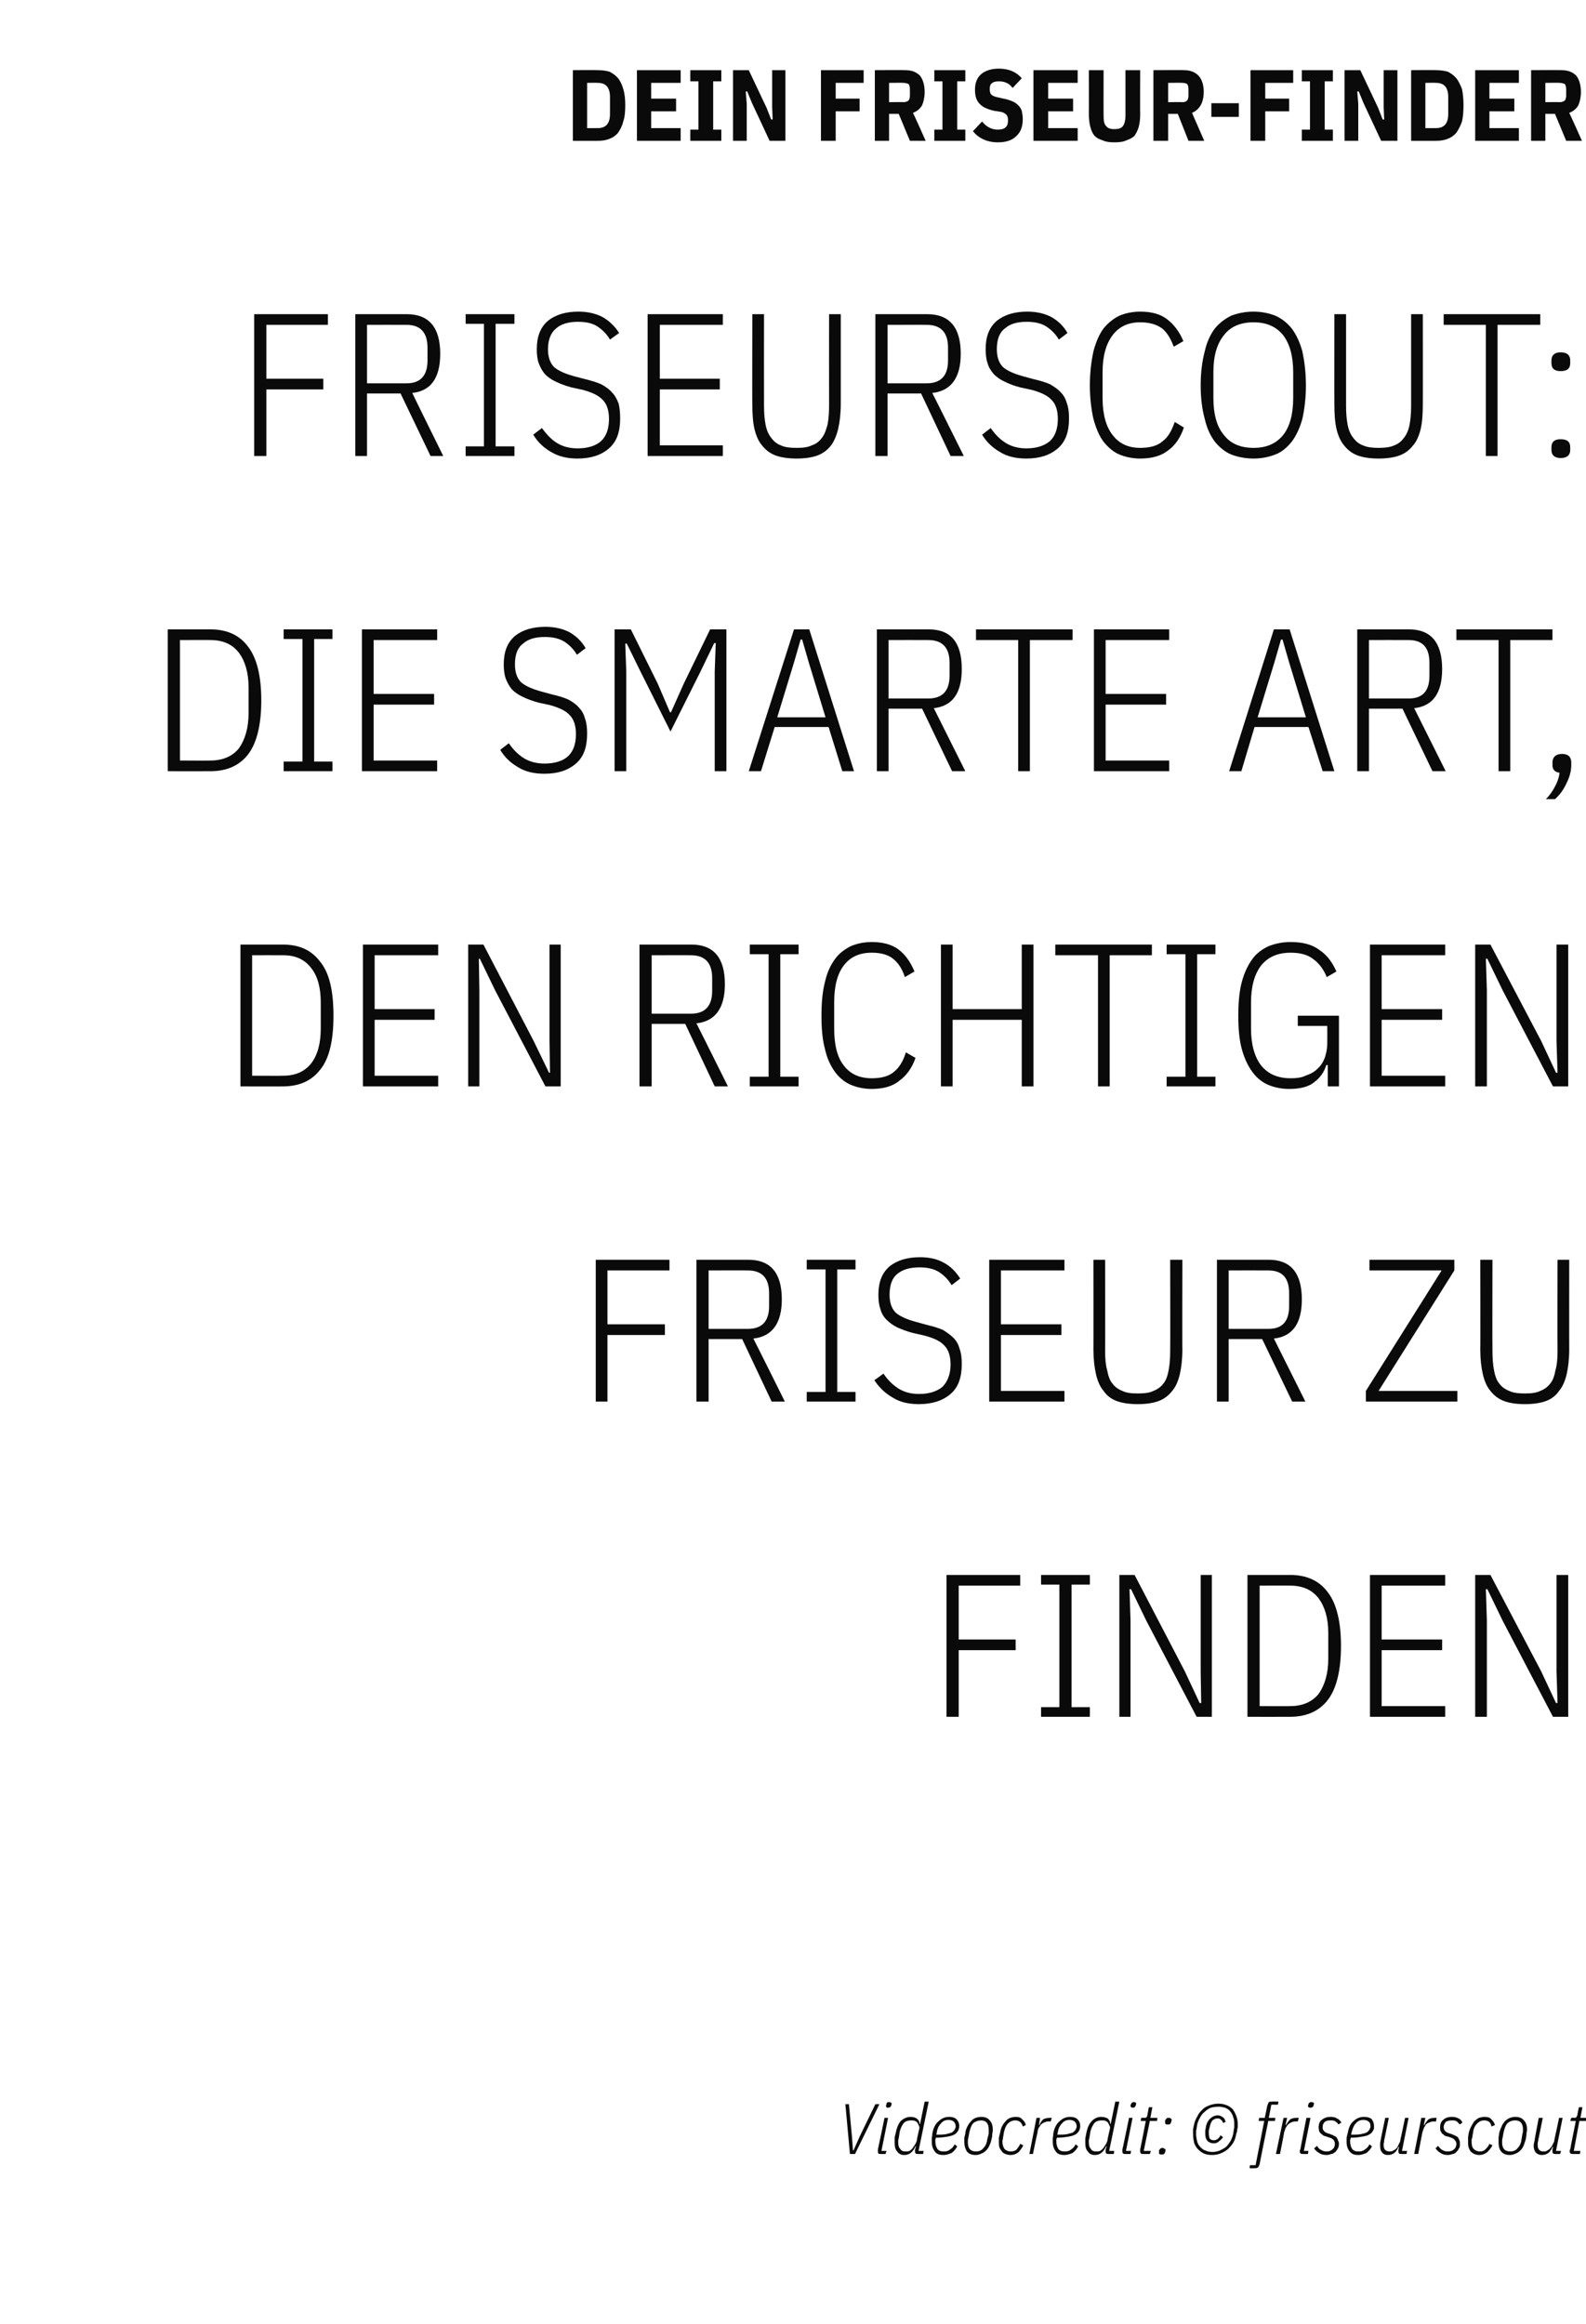 <?xml version="1.0" standalone="no"?><!DOCTYPE svg PUBLIC "-//W3C//DTD SVG 1.1//EN" "http://www.w3.org/Graphics/SVG/1.1/DTD/svg11.dtd"><svg xmlns="http://www.w3.org/2000/svg" version="1.1" width="312px" height="457.1px" viewBox="0 -9 312 457.1" style="top:-9px"><desc>Dein Friseur Finder FriseurScout: Die smarte Art, den richtigen Friseur zu finden Videocredit: © friseurscout</desc><defs/><g id="Polygon242163"><path d="m167.2 414.7l-.9-9.8l.7 0l.6 6.4l.2 2.7l.1 0l1.2-2.7l3.1-6.4l.8 0l-4.8 9.8l-1 0zm7.5-9.1c-.3 0-.4-.1-.4-.4c0 0 0-.2.1-.3c0-.1 0-.2.1-.3c.1-.1.3-.1.4-.1c.3 0 .5.1.5.3c0 .1 0 .2-.1.4c0 .1-.1.2-.2.3c-.1 0-.2.1-.4.1zm-1.5 9.1c-.4 0-.5-.1-.5-.5c0 0 0-.1 0-.2c0-.1 0-.1 0-.2c.02 0 1.3-6.2 1.3-6.2l.7 0l-1.3 6.5l1 0l-.2.6c0 0-.98.02-1 0zm7.3 0c-.3 0-.5-.1-.5-.5c0 0 0-.1 0-.2c0 0 0-.1 0-.2c.01.05.2-.6.2-.6c0 0-.15-.05-.1 0c-.5 1.1-1.2 1.7-2.2 1.7c-.6 0-1.1-.2-1.4-.7c-.4-.4-.5-1-.5-1.7c0-.3 0-.5 0-.9c0-.3.1-.6.2-1c.2-1 .5-1.8 1-2.4c.6-.5 1.2-.8 1.9-.8c.5 0 .9.1 1.2.3c.4.3.6.6.6 1.1c.03-.02.1 0 .1 0l.9-4.4l.8 0l-2 9.7l1 0l-.1.6c0 0-1.07.02-1.1 0zm-2.3-.5c.2 0 .5 0 .7-.1c.2-.1.4-.3.6-.5c.2-.3.4-.6.6-.9c.2-.4.3-.7.3-1c0 0 .4-1.8.4-1.8c.1-.3.1-.5 0-.7c-.1-.2-.2-.4-.3-.6c-.1-.2-.3-.3-.5-.4c-.2-.1-.5-.1-.7-.1c-.6 0-1.1.1-1.5.5c-.3.4-.6.9-.8 1.7c0 0-.2 1.3-.2 1.3c0 .1-.1.2-.1.4c0 .1 0 .2 0 .4c0 .6.1 1 .4 1.3c.2.4.6.5 1.1.5zm7.4.7c-.8 0-1.4-.2-1.7-.7c-.4-.5-.6-1.1-.6-1.9c0-.3 0-.5 0-.8c.1-.3.1-.6.1-.8c.2-1.1.6-1.9 1.2-2.4c.6-.6 1.3-.9 2.1-.9c.6 0 1 .1 1.4.4c.4.4.6.8.6 1.4c0 .4-.1.7-.2.9c-.2.3-.4.6-.8.8c-.4.2-.8.3-1.4.4c-.6.1-1.3.2-2.2.2c0 .2-.1.3-.1.4c0 .2 0 .3 0 .3c0 .7.2 1.2.4 1.5c.3.4.7.5 1.3.5c.5 0 .9-.1 1.2-.4c.4-.2.7-.6.9-1c0 0 .5.4.5.4c-.3.6-.7 1-1.1 1.3c-.5.2-1 .4-1.6.4zm1-6.9c-.6 0-1.1.2-1.5.7c-.4.4-.7 1-.8 1.7c0 0-.1.5-.1.5c.7 0 1.4 0 1.9-.1c.4-.1.8-.2 1.1-.3c.3-.2.5-.4.6-.6c.1-.2.2-.4.2-.6c0-.5-.2-.8-.4-1c-.3-.2-.6-.3-1-.3zm5.3 6.9c-.7 0-1.3-.2-1.7-.7c-.3-.5-.5-1.1-.5-1.8c0-.3 0-.6 0-.9c.1-.3.1-.5.2-.8c0-.5.2-1 .4-1.4c.2-.4.4-.7.7-1c.2-.3.5-.5.9-.7c.3-.1.7-.2 1.1-.2c.8 0 1.3.2 1.7.7c.4.4.6 1 .6 1.8c0 .3 0 .5-.1.8c0 .3 0 .6-.1.9c-.1.5-.2.9-.4 1.3c-.2.5-.4.8-.7 1.1c-.3.3-.6.5-.9.6c-.4.2-.7.3-1.2.3zm-1.5-2.5c0 1.2.5 1.8 1.6 1.8c.6 0 1.1-.2 1.4-.6c.4-.4.7-.9.8-1.7c0 0 .3-1.2.3-1.2c0-.2 0-.5 0-.8c0-1.2-.5-1.8-1.5-1.8c-.6 0-1.1.2-1.5.5c-.4.4-.6 1-.8 1.8c0 0-.2 1.1-.2 1.1c-.1.3-.1.6-.1.9c0 0 0 0 0 0zm8.4 2.5c-.4 0-.8-.1-1-.2c-.3-.1-.6-.3-.7-.5c-.2-.3-.4-.5-.5-.8c-.1-.4-.1-.7-.1-1.1c0-.2 0-.5 0-.8c.1-.3.1-.6.2-.8c.1-.5.2-1 .4-1.4c.2-.4.4-.7.7-1c.2-.3.5-.5.9-.7c.3-.1.7-.2 1.1-.2c.6 0 1 .1 1.3.5c.4.3.6.7.7 1.1c0 0-.6.3-.6.3c-.2-.8-.7-1.2-1.5-1.2c-.5 0-1 .2-1.4.6c-.4.4-.6.9-.8 1.7c0 0-.2 1.2-.2 1.2c0 .1 0 .3-.1.4c0 .1 0 .2 0 .3c0 .6.2 1.1.4 1.4c.3.3.7.5 1.2.5c.5 0 .9-.1 1.2-.4c.2-.3.5-.6.7-1.1c0 0 .6.3.6.3c-.3.6-.6 1-1 1.4c-.4.3-.9.5-1.5.5zm3.7-.2l1.4-7.1l.7 0l-.2 1.4c0 0 .05.04.1 0c.1-.4.4-.8.7-1.1c.3-.2.8-.3 1.3-.3c-.04-.05.4 0 .4 0l-.2.7c0 0-.48.01-.5 0c-.3 0-.5.1-.8.2c-.2.1-.4.2-.6.4c-.2.2-.3.5-.5.7c-.1.3-.2.6-.2.9c-.04.01-.9 4.2-.9 4.2l-.7 0zm6.9.2c-.8 0-1.4-.2-1.7-.7c-.4-.5-.6-1.1-.6-1.9c0-.3 0-.5 0-.8c.1-.3.1-.6.1-.8c.2-1.1.6-1.9 1.2-2.4c.6-.6 1.3-.9 2.1-.9c.6 0 1 .1 1.4.4c.4.4.6.8.6 1.4c0 .4-.1.7-.2.9c-.2.3-.4.6-.8.8c-.4.2-.8.3-1.4.4c-.6.1-1.3.2-2.2.2c0 .2-.1.3-.1.4c0 .2 0 .3 0 .3c0 .7.2 1.2.4 1.5c.3.4.7.5 1.3.5c.5 0 .9-.1 1.2-.4c.4-.2.7-.6.9-1c0 0 .5.4.5.4c-.3.6-.7 1-1.1 1.3c-.5.2-1 .4-1.6.4zm1-6.9c-.6 0-1.1.2-1.5.7c-.4.4-.7 1-.8 1.7c0 0-.1.5-.1.5c.7 0 1.4 0 1.9-.1c.4-.1.8-.2 1.1-.3c.3-.2.5-.4.6-.6c.1-.2.2-.4.2-.6c0-.5-.2-.8-.4-1c-.3-.2-.6-.3-1-.3zm7.6 6.7c-.3 0-.5-.1-.5-.5c0 0 0-.1 0-.2c0 0 0-.1 0-.2c.02.05.2-.6.2-.6c0 0-.14-.05-.1 0c-.5 1.1-1.2 1.7-2.2 1.7c-.6 0-1.1-.2-1.4-.7c-.4-.4-.5-1-.5-1.7c0-.3 0-.5 0-.9c.1-.3.1-.6.2-1c.2-1 .5-1.8 1.1-2.4c.5-.5 1.1-.8 1.8-.8c.5 0 .9.1 1.3.3c.3.3.5.6.5 1.1c.04-.02.1 0 .1 0l.9-4.4l.8 0l-2 9.7l1 0l-.1.6c0 0-1.07.02-1.1 0zm-2.3-.5c.2 0 .5 0 .7-.1c.2-.1.4-.3.6-.5c.2-.3.4-.6.6-.9c.2-.4.3-.7.3-1c0 0 .4-1.8.4-1.8c.1-.3.1-.5 0-.7c-.1-.2-.2-.4-.3-.6c-.1-.2-.3-.3-.5-.4c-.2-.1-.5-.1-.7-.1c-.6 0-1.1.1-1.5.5c-.3.4-.6.9-.8 1.7c0 0-.2 1.3-.2 1.3c0 .1-.1.2-.1.4c0 .1 0 .2 0 .4c0 .6.1 1 .4 1.3c.2.4.6.5 1.1.5zm7.2-8.6c-.3 0-.5-.1-.5-.4c0 0 0-.2.1-.3c0-.1.1-.2.2-.3c.1-.1.2-.1.3-.1c.4 0 .5.1.5.3c0 .1 0 .2-.1.4c0 .1-.1.2-.2.3c0 0-.2.1-.3.1zm-1.6 9.1c-.3 0-.5-.1-.5-.5c0 0 0-.1 0-.2c0-.1 0-.1 0-.2c.03 0 1.3-6.2 1.3-6.2l.7 0l-1.3 6.5l1 0l-.1.6c0 0-1.06.02-1.1 0zm3.5 0c-.3 0-.5-.1-.5-.5c0 0 0-.1 0-.2c0-.1 0-.1 0-.2c.02 0 1.1-5.6 1.1-5.6l-1 0l.1-.6c0 0 .67-.05.7 0c.2 0 .3-.1.3-.1c.1-.1.2-.2.2-.4c.01-.02.3-1.6.3-1.6l.7 0l-.4 2.1l1.4 0l-.1.6l-1.4 0l-1.2 5.9l1.4 0l-.2.6c0 0-1.38.02-1.4 0zm3.7.1c-.2 0-.3 0-.4-.1c-.1 0-.1-.1-.1-.3c0-.1 0-.2 0-.4c.1-.1.1-.2.2-.3c.1-.1.3-.2.5-.2c.2 0 .3.1.4.2c.1 0 .2.1.2.2c0 .2-.1.3-.1.5c-.1.1-.1.2-.2.3c-.1.1-.3.1-.5.1zm1.2-5.9c-.2 0-.3 0-.4-.1c-.1-.1-.1-.2-.1-.3c0-.1 0-.3 0-.4c.1-.2.2-.3.3-.4c0-.1.2-.1.4-.1c.2 0 .3 0 .4.1c.1.1.2.2.2.3c0 .1-.1.3-.1.4c-.1.2-.1.3-.2.4c-.1.1-.3.1-.5.1zm8.8 5.4c.5 0 1-.1 1.5-.3c.4-.2.8-.4 1.2-.7c.3-.3.6-.7.9-1.2c.2-.4.4-.9.5-1.4c.1-.5.1-.9.2-1.2c0-.2 0-.4 0-.6c0-.5 0-1-.2-1.4c-.1-.5-.3-.8-.6-1.2c-.2-.3-.6-.5-1-.7c-.4-.1-.8-.2-1.3-.2c-.6 0-1.1.1-1.5.2c-.5.2-.9.5-1.2.8c-.4.3-.7.7-.9 1.1c-.3.5-.5 1-.6 1.5c-.1.5-.1.9-.2 1.1c0 .3 0 .5 0 .7c0 .5.1 1 .2 1.4c.1.4.3.8.6 1.1c.3.3.6.6 1 .7c.4.2.9.3 1.4.3zm-.1.6c-.6 0-1.1-.1-1.6-.3c-.4-.2-.8-.5-1.1-.8c-.4-.4-.6-.8-.8-1.3c-.1-.5-.2-1.1-.2-1.7c0-.3 0-.6 0-1c.1-.3.1-.6.2-.9c.1-.6.4-1.2.7-1.7c.2-.5.6-.9 1-1.3c.4-.4.9-.6 1.4-.8c.6-.2 1.1-.3 1.7-.3c.6 0 1.1.1 1.6.3c.5.2.8.4 1.2.8c.3.4.5.8.7 1.3c.2.5.3 1.1.3 1.7c0 .3 0 .6-.1.9c0 .4-.1.7-.2.9c-.1.7-.3 1.3-.6 1.8c-.3.5-.7.9-1.1 1.3c-.4.3-.9.6-1.4.8c-.5.2-1.1.3-1.7.3zm.4-2.3c-.6 0-1-.2-1.3-.5c-.3-.4-.4-.8-.4-1.4c0-.2 0-.4 0-.6c0-.2.1-.4.1-.6c.1-.7.4-1.3.8-1.7c.4-.4.9-.7 1.6-.7c.4 0 .7.2 1 .4c.3.2.4.5.5.9c0 0-.5.2-.5.2c-.1-.3-.2-.5-.4-.6c-.1-.2-.4-.3-.7-.3c-.4 0-.7.2-1 .4c-.2.3-.4.7-.5 1.2c0 0-.2.8-.2.8c0 .2 0 .4 0 .5c0 .5.1.9.2 1.1c.2.2.5.3.8.3c.3 0 .5-.1.8-.3c.2-.2.4-.4.5-.7c0 0 .5.4.5.4c-.2.3-.5.6-.8.8c-.3.3-.6.4-1 .4zm9 4.1c-.1.3-.2.5-.3.6c-.2.2-.4.2-.7.2c.04.02-1 0-1 0l.1-.6l1.1 0l1.7-8.7l-1.1 0l.1-.6l1.1 0c0 0 .52-2.43.5-2.4c.1-.3.2-.5.3-.7c.1-.1.4-.1.6-.1c.05-.04 1.3 0 1.3 0l-.1.6l-1.3 0l-.5 2.6l1.3 0l-.1.6l-1.3 0c0 0-1.73 8.51-1.7 8.5zm3.2-2l1.5-7.1l.7 0l-.3 1.4c0 0 .13.04.1 0c.2-.4.5-.8.8-1.1c.3-.2.7-.3 1.2-.3c.03-.05.5 0 .5 0l-.2.7c0 0-.5.01-.5 0c-.3 0-.6.1-.8.2c-.2.1-.4.2-.6.4c-.2.2-.4.5-.5.7c-.1.3-.2.6-.3.9c.04.01-.8 4.2-.8 4.2l-.8 0zm6.8-9.1c-.3 0-.5-.1-.5-.4c0 0 .1-.2.1-.3c0-.1.1-.2.2-.3c.1-.1.2-.1.4-.1c.3 0 .5.1.5.3c0 .1-.1.2-.1.4c0 .1-.1.2-.2.3c-.1 0-.2.1-.4.1zm-1.5 9.1c-.4 0-.6-.1-.6-.5c0 0 0-.1 0-.2c0-.1.1-.1.1-.2c-.02 0 1.2-6.2 1.2-6.2l.8 0l-1.3 6.5l.9 0l-.1.6c0 0-1.02.02-1 0zm4.7.2c-.6 0-1.1-.1-1.5-.4c-.4-.2-.7-.5-1-.9c0 0 .6-.5.6-.5c.2.4.5.7.8.8c.3.2.6.3 1.1.3c.4 0 .8-.1 1.1-.4c.3-.2.5-.6.5-1.1c0-.3-.1-.5-.2-.7c-.2-.2-.4-.4-.8-.5c0 0-.6-.2-.6-.2c-.2-.1-.4-.1-.6-.2c-.2-.1-.4-.3-.5-.4c-.2-.1-.3-.3-.4-.5c0-.2-.1-.4-.1-.7c0-.7.2-1.2.6-1.5c.5-.4 1-.6 1.8-.6c.5 0 .9.1 1.2.3c.3.1.6.4.9.8c0 0-.6.4-.6.4c-.1-.2-.3-.4-.6-.6c-.2-.2-.6-.2-1-.2c-.5 0-.9.1-1.1.3c-.3.3-.4.6-.4 1c0 .3 0 .5.2.7c.1.2.4.4.7.5c0 0 .6.2.6.2c.3.1.5.2.7.3c.2.1.4.2.5.3c.1.2.3.4.3.6c.1.2.2.4.2.7c0 .4-.1.7-.2.9c-.2.3-.3.5-.5.7c-.3.2-.5.4-.8.4c-.3.1-.6.2-.9.2zm6.2 0c-.8 0-1.3-.2-1.7-.7c-.4-.5-.6-1.1-.6-1.9c0-.3 0-.5 0-.8c.1-.3.1-.6.2-.8c.2-1.1.5-1.9 1.1-2.4c.6-.6 1.3-.9 2.1-.9c.6 0 1.1.1 1.5.4c.3.4.5.8.5 1.4c0 .4 0 .7-.2.9c-.1.3-.4.6-.8.8c-.3.2-.8.3-1.4.4c-.6.1-1.3.2-2.2.2c0 .2 0 .3-.1.4c0 .2 0 .3 0 .3c0 .7.2 1.2.4 1.5c.3.4.7.5 1.3.5c.5 0 .9-.1 1.2-.4c.4-.2.7-.6.9-1c0 0 .5.4.5.4c-.3.6-.7 1-1.1 1.3c-.5.2-1 .4-1.6.4zm1-6.9c-.6 0-1.1.2-1.5.7c-.4.4-.6 1-.8 1.7c0 0-.1.5-.1.5c.8 0 1.4 0 1.9-.1c.5-.1.8-.2 1.1-.3c.3-.2.5-.4.6-.6c.1-.2.2-.4.2-.6c0-.5-.1-.8-.4-1c-.2-.2-.6-.3-1-.3zm5-.4c0 0-.88 4.44-.9 4.4c0 .2 0 .4-.1.6c0 .1 0 .3 0 .4c0 .4.1.7.3.9c.2.2.5.3.8.3c.3 0 .6 0 .8-.2c.3-.1.5-.3.7-.5c.1-.2.3-.5.4-.8c.2-.3.3-.6.3-.9c.04-.04.9-4.2.9-4.2l.7 0l-1.3 6.5l1 0l-.1.6c0 0-1.06.02-1.1 0c-.3 0-.5-.1-.5-.5c0 0 0-.1 0-.2c0-.1 0-.1 0-.2c.04-.01.1-.5.1-.5c0 0-.06-.02-.1 0c-.4 1.1-1.1 1.6-2.1 1.6c-.5 0-.9-.2-1.1-.5c-.3-.3-.4-.7-.4-1.3c0-.3 0-.7.1-1.1c-.03.03.9-4.4.9-4.4l.7 0zm5 7.1l1.4-7.1l.8 0l-.3 1.4c0 0 .11.04.1 0c.2-.4.5-.8.8-1.1c.3-.2.7-.3 1.2-.3c.01-.05.4 0 .4 0l-.1.7c0 0-.53.01-.5 0c-.3 0-.6.1-.8.2c-.3.1-.5.2-.7.4c-.1.2-.3.5-.4.7c-.1.3-.2.6-.3.9c.01.01-.8 4.2-.8 4.2l-.8 0zm6.6.2c-.5 0-1-.1-1.4-.4c-.4-.2-.7-.5-1-.9c0 0 .5-.5.5-.5c.3.4.6.7.8.8c.3.2.7.3 1.1.3c.5 0 .9-.1 1.2-.4c.3-.2.5-.6.5-1.1c0-.3-.1-.5-.3-.7c-.1-.2-.4-.4-.7-.5c0 0-.6-.2-.6-.2c-.3-.1-.5-.1-.7-.2c-.1-.1-.3-.3-.5-.4c-.1-.1-.2-.3-.3-.5c-.1-.2-.1-.4-.1-.7c0-.7.2-1.2.6-1.5c.4-.4 1-.6 1.7-.6c.5 0 1 .1 1.3.3c.3.1.6.4.8.8c0 0-.5.4-.5.4c-.2-.2-.4-.4-.6-.6c-.3-.2-.6-.2-1-.2c-.5 0-.9.1-1.2.3c-.2.3-.4.6-.4 1c0 .3.1.5.2.7c.2.2.4.4.8.5c0 0 .6.2.6.2c.2.1.5.2.7.3c.2.1.3.2.5.3c.1.2.2.4.3.6c.1.2.1.4.1.7c0 .4 0 .7-.2.9c-.1.3-.3.5-.5.7c-.2.2-.4.4-.7.4c-.3.1-.6.2-1 .2zm6.2 0c-.4 0-.7-.1-1-.2c-.2-.1-.5-.3-.7-.5c-.2-.3-.3-.5-.4-.8c-.1-.4-.1-.7-.1-1.1c0-.2 0-.5 0-.8c0-.3.1-.6.1-.8c.1-.5.3-1 .5-1.4c.2-.4.4-.7.6-1c.3-.3.6-.5.9-.7c.4-.1.7-.2 1.1-.2c.6 0 1.1.1 1.4.5c.3.3.6.7.7 1.1c0 0-.7.3-.7.3c-.1-.8-.6-1.2-1.4-1.2c-.6 0-1 .2-1.4.6c-.4.4-.7.9-.8 1.7c0 0-.2 1.2-.2 1.2c-.1.1-.1.3-.1.4c0 .1 0 .2 0 .3c0 .6.1 1.1.4 1.4c.3.3.7.5 1.2.5c.5 0 .8-.1 1.1-.4c.3-.3.6-.6.8-1.1c0 0 .6.3.6.3c-.3.6-.7 1-1.1 1.4c-.4.3-.9.5-1.5.5zm6 0c-.7 0-1.3-.2-1.7-.7c-.4-.5-.5-1.1-.5-1.8c0-.3 0-.6 0-.9c0-.3.1-.5.1-.8c.1-.5.3-1 .5-1.4c.1-.4.4-.7.6-1c.3-.3.6-.5 1-.7c.3-.1.7-.2 1.1-.2c.7 0 1.3.2 1.7.7c.4.4.6 1 .6 1.8c0 .3-.1.5-.1.8c0 .3-.1.6-.1.9c-.1.5-.3.9-.4 1.3c-.2.5-.4.8-.7 1.1c-.3.3-.6.5-.9.6c-.4.2-.8.3-1.2.3zm-1.5-2.5c0 1.2.5 1.8 1.6 1.8c.6 0 1.1-.2 1.4-.6c.4-.4.7-.9.8-1.7c0 0 .2-1.2.2-1.2c.1-.2.1-.5.1-.8c0-1.2-.5-1.8-1.5-1.8c-.7 0-1.1.2-1.5.5c-.4.4-.6 1-.8 1.8c0 0-.2 1.1-.2 1.1c-.1.3-.1.6-.1.9c0 0 0 0 0 0zm8-4.8c0 0-.89 4.44-.9 4.4c0 .2-.1.4-.1.6c0 .1 0 .3 0 .4c0 .4.1.7.3.9c.2.2.4.3.8.3c.3 0 .6 0 .8-.2c.2-.1.5-.3.6-.5c.2-.2.4-.5.5-.8c.2-.3.3-.6.3-.9c.03-.04.9-4.2.9-4.2l.7 0l-1.3 6.5l1 0l-.2.6c0 0-.98.02-1 0c-.3 0-.5-.1-.5-.5c0 0 0-.1 0-.2c0-.1 0-.1 0-.2c.02-.01.1-.5.1-.5c0 0-.08-.02-.1 0c-.4 1.1-1.1 1.6-2.1 1.6c-.5 0-.9-.2-1.2-.5c-.2-.3-.4-.7-.4-1.3c0-.3.1-.7.2-1.1c-.05.03.8-4.4.8-4.4l.8 0zm5.9 7.1c-.4 0-.6-.1-.6-.5c0 0 0-.1 0-.2c0-.1 0-.1.1-.2c-.04 0 1.1-5.6 1.1-5.6l-1.1 0l.2-.6c0 0 .62-.05.6 0c.2 0 .3-.1.4-.1c0-.1.1-.2.2-.4c-.05-.02.3-1.6.3-1.6l.7 0l-.4 2.1l1.4 0l-.1.6l-1.5 0l-1.1 5.9l1.3 0l-.1.6c0 0-1.43.02-1.4 0z" stroke="none" fill="#0a0a0a"/></g><g id="Polygon242162"><path d="m186.2 328.7l0-27.9l14.5 0l0 2.1l-12.1 0l0 10.6l11.2 0l0 2.1l-11.2 0l0 13.1l-2.4 0zm18.6 0l0-1.9l3.6 0l0-24.1l-3.6 0l0-1.9l9.6 0l0 1.9l-3.6 0l0 24.1l3.6 0l0 1.9l-9.6 0zm20.7-18.9l-3-6.2l-.3 0l.2 6.2l0 18.9l-2.2 0l0-27.9l3 0l9.9 19l2.9 6.2l.3 0l-.1-6.2l0-19l2.2 0l0 27.9l-3 0l-9.9-18.9zm19.9-9c0 0 8.4 0 8.4 0c3.2 0 5.7 1.1 7.4 3.4c1.7 2.2 2.6 5.7 2.6 10.6c0 4.8-.9 8.4-2.6 10.6c-1.7 2.2-4.2 3.3-7.4 3.3c0 .02-8.4 0-8.4 0l0-27.9zm8.4 25.8c2.4 0 4.3-.8 5.6-2.4c1.2-1.7 1.9-4 1.9-6.9c0 0 0-5.1 0-5.1c0-2.9-.7-5.2-1.9-6.8c-1.3-1.7-3.2-2.5-5.6-2.5c.04-.02-6 0-6 0l0 23.7c0 0 6.04.04 6 0zm15.7 2.1l0-27.9l14.8 0l0 2.1l-12.5 0l0 10.6l11.9 0l0 2.1l-11.9 0l0 11l12.5 0l0 2.1l-14.8 0zm26.1-18.9l-3-6.2l-.3 0l.2 6.2l0 18.9l-2.3 0l0-27.9l3 0l10 19l2.9 6.2l.3 0l-.2-6.2l0-19l2.3 0l0 27.9l-3 0l-9.9-18.9z" stroke="none" fill="#0a0a0a"/></g><g id="Polygon242161"><path d="m117.2 266.7l0-27.9l14.5 0l0 2.1l-12.2 0l0 10.6l11.3 0l0 2.1l-11.3 0l0 13.1l-2.3 0zm22.2 0l-2.4 0l0-27.9c0 0 10.2 0 10.2 0c4.4 0 6.6 2.6 6.6 7.8c0 4.7-1.9 7.3-5.6 7.7c.04.02 6.2 12.4 6.2 12.4l-2.6 0l-5.8-12.3l-6.6 0l0 12.3zm7.7-14.3c2.8 0 4.2-1.5 4.2-4.5c0 0 0-2.5 0-2.5c0-3-1.4-4.5-4.2-4.5c.02-.02-7.7 0-7.7 0l0 11.5c0 0 7.72 0 7.7 0zm11.6 14.3l0-1.9l3.7 0l0-24.1l-3.7 0l0-1.9l9.6 0l0 1.9l-3.6 0l0 24.1l3.6 0l0 1.9l-9.6 0zm22.1.5c-2.1 0-3.8-.4-5.2-1.3c-1.4-.8-2.6-1.9-3.6-3.4c0 0 1.8-1.3 1.8-1.3c.8 1.2 1.8 2.2 2.9 2.9c1.1.7 2.4 1.1 4.1 1.1c2 0 3.5-.5 4.6-1.4c1-1 1.6-2.5 1.6-4.4c0-1.6-.4-2.9-1.2-3.7c-.8-.9-2.1-1.5-4-2c0 0-2.2-.5-2.2-.5c-1.2-.3-2.2-.7-3.1-1.1c-.8-.4-1.5-.9-2.1-1.5c-.6-.6-1-1.3-1.2-2.1c-.3-.8-.4-1.8-.4-2.8c0-2.5.7-4.3 2.2-5.6c1.5-1.2 3.5-1.8 6-1.8c1.9 0 3.5.4 4.7 1.1c1.3.7 2.3 1.7 3.2 3.1c0 0-1.7 1.3-1.7 1.3c-.7-1.2-1.6-2-2.5-2.6c-1-.6-2.2-.9-3.8-.9c-1.9 0-3.3.4-4.4 1.3c-1 .8-1.5 2.2-1.5 4.1c0 1.5.4 2.7 1.2 3.5c.8.7 2.1 1.3 3.9 1.8c0 0 2.2.6 2.2.6c1.2.3 2.3.6 3.2 1c.8.5 1.5 1 2.1 1.6c.6.6 1 1.4 1.2 2.2c.3.8.4 1.8.4 2.9c0 2.7-.7 4.6-2.2 5.9c-1.5 1.3-3.6 2-6.2 2zm13.8-.5l0-27.9l14.8 0l0 2.1l-12.5 0l0 10.6l11.9 0l0 2.1l-11.9 0l0 11l12.5 0l0 2.1l-14.8 0zm22.8-27.9c0 0 .04 18 0 18c0 1.4.1 2.7.4 3.7c.2 1.1.5 2 1 2.6c.5.7 1.2 1.2 2 1.5c.8.4 1.8.5 3 .5c1.3 0 2.3-.1 3.1-.5c.8-.3 1.5-.8 2-1.5c.5-.6.8-1.5 1-2.6c.2-1 .3-2.3.3-3.7c.04 0 0-18 0-18l2.4 0c0 0-.04 17.64 0 17.6c0 1.9-.2 3.6-.5 4.9c-.3 1.3-.8 2.5-1.5 3.3c-.7.9-1.6 1.6-2.7 2c-1.1.4-2.4.6-4.1.6c-1.6 0-3-.2-4.1-.6c-1.1-.4-2-1.1-2.6-2c-.7-.8-1.2-2-1.5-3.3c-.3-1.3-.5-3-.5-4.9c.02.04 0-17.6 0-17.6l2.3 0zm24.3 27.9l-2.3 0l0-27.9c0 0 10.16 0 10.2 0c4.3 0 6.5 2.6 6.5 7.8c0 4.7-1.8 7.3-5.5 7.7c0 .02 6.2 12.4 6.2 12.4l-2.6 0l-5.9-12.3l-6.6 0l0 12.3zm7.8-14.3c2.8 0 4.1-1.5 4.1-4.5c0 0 0-2.5 0-2.5c0-3-1.3-4.5-4.1-4.5c-.02-.02-7.8 0-7.8 0l0 11.5c0 0 7.78 0 7.8 0zm37.2 14.3l-18 0l0-2.1l14.9-23.7l-14.2 0l0-2.1l16.7 0l0 2.1l-14.9 23.7l15.5 0l0 2.1zm6.9-27.9c0 0-.04 18 0 18c0 1.4.1 2.7.3 3.7c.2 1.1.5 2 1 2.6c.5.7 1.2 1.2 2 1.5c.8.4 1.8.5 3.1.5c1.2 0 2.2-.1 3-.5c.8-.3 1.5-.8 2-1.5c.5-.6.8-1.5 1-2.6c.3-1 .4-2.3.4-3.7c-.04 0 0-18 0-18l2.3 0c0 0-.02 17.64 0 17.6c0 1.9-.2 3.6-.5 4.9c-.3 1.3-.8 2.5-1.5 3.3c-.6.9-1.5 1.6-2.6 2c-1.1.4-2.5.6-4.1.6c-1.7 0-3-.2-4.1-.6c-1.1-.4-2-1.1-2.7-2c-.7-.8-1.2-2-1.5-3.3c-.3-1.3-.5-3-.5-4.9c.04.04 0-17.6 0-17.6l2.4 0z" stroke="none" fill="#0a0a0a"/></g><g id="Polygon242160"><path d="m47.3 176.8c0 0 8.34 0 8.3 0c3.3 0 5.7 1.1 7.4 3.4c1.8 2.2 2.6 5.7 2.6 10.6c0 4.8-.8 8.4-2.6 10.6c-1.7 2.2-4.1 3.3-7.4 3.3c.04.02-8.3 0-8.3 0l0-27.9zm8.4 25.8c2.4 0 4.2-.8 5.5-2.4c1.3-1.7 1.9-4 1.9-6.9c0 0 0-5.1 0-5.1c0-2.9-.6-5.2-1.9-6.8c-1.3-1.7-3.1-2.5-5.5-2.5c-.02-.02-6.1 0-6.1 0l0 23.7c0 0 6.08.04 6.1 0zm15.7 2.1l0-27.9l14.8 0l0 2.1l-12.5 0l0 10.6l11.8 0l0 2.1l-11.8 0l0 11l12.5 0l0 2.1l-14.8 0zm26-18.9l-3-6.2l-.2 0l.1 6.2l0 18.9l-2.2 0l0-27.9l3 0l9.9 19l3 6.2l.2 0l-.1-6.2l0-19l2.2 0l0 27.9l-3 0l-9.9-18.9zm30.8 18.9l-2.4 0l0-27.9c0 0 10.2 0 10.2 0c4.4 0 6.6 2.6 6.6 7.8c0 4.7-1.9 7.3-5.6 7.7c.04.02 6.2 12.4 6.2 12.4l-2.6 0l-5.8-12.3l-6.6 0l0 12.3zm7.7-14.3c2.8 0 4.2-1.5 4.2-4.5c0 0 0-2.5 0-2.5c0-3-1.4-4.5-4.2-4.5c.02-.02-7.7 0-7.7 0l0 11.5c0 0 7.72 0 7.7 0zm11.6 14.3l0-1.9l3.7 0l0-24.1l-3.7 0l0-1.9l9.6 0l0 1.9l-3.6 0l0 24.1l3.6 0l0 1.9l-9.6 0zm24 .5c-1.5 0-2.9-.3-4.1-.8c-1.2-.5-2.3-1.4-3.1-2.5c-.9-1.2-1.6-2.7-2-4.5c-.5-1.8-.7-4-.7-6.6c0-2.6.2-4.8.7-6.7c.4-1.8 1.1-3.3 2-4.5c.8-1.1 1.9-1.9 3.1-2.5c1.2-.5 2.6-.8 4.1-.8c2.2 0 4 .5 5.3 1.5c1.3 1 2.3 2.4 3.1 4.3c0 0-1.9 1.1-1.9 1.1c-.5-1.6-1.3-2.8-2.3-3.6c-1-.8-2.4-1.2-4.2-1.2c-2.4 0-4.2.8-5.5 2.5c-1.3 1.7-1.9 4.1-1.9 7.3c0 0 0 5.1 0 5.1c0 3.2.6 5.7 1.9 7.3c1.3 1.7 3.1 2.5 5.5 2.5c1.9 0 3.4-.4 4.4-1.3c1-.8 1.8-2.1 2.3-3.8c0 0 1.9 1.1 1.9 1.1c-.7 2-1.8 3.5-3.2 4.5c-1.3 1.1-3.2 1.6-5.4 1.6zm29.5-13.6l-13.6 0l0 13.1l-2.3 0l0-27.9l2.3 0l0 12.7l13.6 0l0-12.7l2.3 0l0 27.9l-2.3 0l0-13.1zm17.3-12.7l0 25.8l-2.3 0l0-25.8l-8.4 0l0-2.1l19 0l0 2.1l-8.3 0zm11.2 25.8l0-1.9l3.7 0l0-24.1l-3.7 0l0-1.9l9.6 0l0 1.9l-3.6 0l0 24.1l3.6 0l0 1.9l-9.6 0zm31.7-4.2c0 0-.32.02-.3 0c-.4 1.4-1.2 2.5-2.4 3.4c-1.1.9-2.8 1.3-4.9 1.3c-1.5 0-2.9-.3-4.1-.8c-1.2-.5-2.3-1.4-3.1-2.5c-.9-1.2-1.6-2.7-2.1-4.5c-.5-1.8-.7-4-.7-6.6c0-2.6.2-4.8.7-6.7c.5-1.8 1.2-3.3 2.1-4.5c.8-1.1 1.9-1.9 3.2-2.5c1.3-.5 2.7-.8 4.3-.8c2.4 0 4.3.5 5.7 1.6c1.5 1 2.5 2.4 3.3 4.2c0 0-1.9 1.1-1.9 1.1c-.6-1.5-1.5-2.7-2.6-3.5c-1.1-.9-2.6-1.3-4.5-1.3c-2.5 0-4.4.8-5.8 2.5c-1.3 1.7-2 4.1-2 7.3c0 0 0 5.1 0 5.1c0 3.2.7 5.6 2 7.3c1.4 1.7 3.3 2.5 5.8 2.5c1.1 0 2.1-.1 2.9-.5c.9-.3 1.7-.7 2.3-1.3c.7-.6 1.2-1.4 1.5-2.2c.3-.9.5-1.8.5-2.9c.02-.01 0-3.4 0-3.4l-5.8 0l0-2l8.1 0l0 13.9l-2.2 0l0-4.2zm8.3 4.2l0-27.9l14.8 0l0 2.1l-12.5 0l0 10.6l11.9 0l0 2.1l-11.9 0l0 11l12.5 0l0 2.1l-14.8 0zm26.1-18.9l-3-6.2l-.3 0l.2 6.2l0 18.9l-2.3 0l0-27.9l3 0l10 19l2.9 6.2l.3 0l-.2-6.2l0-19l2.3 0l0 27.9l-3 0l-9.9-18.9z" stroke="none" fill="#0a0a0a"/></g><g id="Polygon242159"><path d="m33 114.8c0 0 8.41 0 8.4 0c3.2 0 5.7 1.1 7.4 3.4c1.7 2.2 2.6 5.7 2.6 10.6c0 4.8-.9 8.4-2.6 10.6c-1.7 2.2-4.2 3.3-7.4 3.3c.01.02-8.4 0-8.4 0l0-27.9zm8.4 25.8c2.4 0 4.3-.8 5.6-2.4c1.2-1.7 1.9-4 1.9-6.9c0 0 0-5.1 0-5.1c0-2.9-.7-5.2-1.9-6.8c-1.3-1.7-3.2-2.5-5.6-2.5c.05-.02-6 0-6 0l0 23.7c0 0 6.05.04 6 0zm14.4 2.1l0-1.9l3.7 0l0-24.1l-3.7 0l0-1.9l9.6 0l0 1.9l-3.6 0l0 24.1l3.6 0l0 1.9l-9.6 0zm15.4 0l0-27.9l14.8 0l0 2.1l-12.5 0l0 10.6l11.9 0l0 2.1l-11.9 0l0 11l12.5 0l0 2.1l-14.8 0zm35.9.5c-2 0-3.8-.4-5.2-1.3c-1.4-.8-2.6-1.9-3.5-3.4c0 0 1.7-1.3 1.7-1.3c.8 1.2 1.8 2.2 2.9 2.9c1.1.7 2.5 1.1 4.1 1.1c2 0 3.6-.5 4.6-1.4c1.1-1 1.6-2.5 1.6-4.4c0-1.6-.4-2.9-1.2-3.7c-.8-.9-2.1-1.5-3.9-2c0 0-2.3-.5-2.3-.5c-1.1-.3-2.2-.7-3-1.1c-.9-.4-1.6-.9-2.2-1.5c-.5-.6-.9-1.3-1.2-2.1c-.3-.8-.4-1.8-.4-2.8c0-2.5.7-4.3 2.2-5.6c1.5-1.2 3.5-1.8 6-1.8c1.9 0 3.5.4 4.8 1.1c1.2.7 2.3 1.7 3.1 3.1c0 0-1.7 1.3-1.7 1.3c-.7-1.2-1.6-2-2.5-2.6c-1-.6-2.2-.9-3.8-.9c-1.9 0-3.3.4-4.3 1.3c-1.1.8-1.6 2.2-1.6 4.1c0 1.5.4 2.7 1.2 3.5c.8.7 2.1 1.3 3.9 1.8c0 0 2.2.6 2.2.6c1.3.3 2.3.6 3.2 1c.9.5 1.6 1 2.1 1.6c.6.6 1 1.4 1.2 2.2c.3.8.4 1.8.4 2.9c0 2.7-.7 4.6-2.2 5.9c-1.5 1.3-3.5 2-6.2 2zm33.5-20.1l.2-5.6l-.3 0l-2.7 5.6l-5.9 11.8l-5.9-11.8l-2.7-5.5l-.3 0l.2 5.5l0 19.6l-2.3 0l0-27.9l3.2 0l5.3 10.7l2.4 5.6l.2 0l2.5-5.6l5.2-10.7l3.2 0l0 27.9l-2.3 0l0-19.6zm25.1 19.6l-2.7-8.7l-10.6 0l-2.7 8.7l-2.4 0l8.9-27.9l3 0l8.8 27.9l-2.3 0zm-6.6-21.4l-1.3-4.5l-.3 0l-1.3 4.5l-3.3 10.8l9.5 0l-3.3-10.8zm15.7 21.4l-2.3 0l0-27.9c0 0 10.18 0 10.2 0c4.4 0 6.5 2.6 6.5 7.8c0 4.7-1.8 7.3-5.5 7.7c.02.02 6.2 12.4 6.2 12.4l-2.6 0l-5.9-12.3l-6.6 0l0 12.3zm7.8-14.3c2.8 0 4.2-1.5 4.2-4.5c0 0 0-2.5 0-2.5c0-3-1.4-4.5-4.2-4.5c0-.02-7.8 0-7.8 0l0 11.5c0 0 7.8 0 7.8 0zm20-11.5l0 25.8l-2.3 0l0-25.8l-8.3 0l0-2.1l19 0l0 2.1l-8.4 0zm12.6 25.8l0-27.9l14.8 0l0 2.1l-12.5 0l0 10.6l11.9 0l0 2.1l-11.9 0l0 11l12.5 0l0 2.1l-14.8 0zm45 0l-2.8-8.7l-10.6 0l-2.6 8.7l-2.4 0l8.8-27.9l3.1 0l8.8 27.9l-2.3 0zm-6.6-21.4l-1.3-4.5l-.3 0l-1.3 4.5l-3.3 10.8l9.5 0l-3.3-10.8zm15.7 21.4l-2.3 0l0-27.9c0 0 10.16 0 10.2 0c4.3 0 6.5 2.6 6.5 7.8c0 4.7-1.8 7.3-5.5 7.7c0 .02 6.2 12.4 6.2 12.4l-2.6 0l-5.9-12.3l-6.6 0l0 12.3zm7.8-14.3c2.8 0 4.1-1.5 4.1-4.5c0 0 0-2.5 0-2.5c0-3-1.3-4.5-4.1-4.5c-.02-.02-7.8 0-7.8 0l0 11.5c0 0 7.78 0 7.8 0zm20-11.5l0 25.8l-2.3 0l0-25.8l-8.3 0l0-2.1l18.9 0l0 2.1l-8.3 0zm8.3 24.1c0-1.1.7-1.7 1.9-1.7c1.2 0 1.8.6 1.8 1.7c0 0 0 .5 0 .5c0 1.1-.3 2.3-.9 3.5c-.6 1.3-1.3 2.3-2.3 3.2c0 0-1.8 0-1.8 0c.8-.8 1.4-1.7 1.8-2.5c.5-.9.8-1.8.9-2.7c-.9-.1-1.4-.6-1.4-1.5c.04-.02 0-.5 0-.5c0 0 .04-.04 0 0z" stroke="none" fill="#0a0a0a"/></g><g id="Polygon242158"><path d="m50 80.7l0-27.9l14.5 0l0 2.1l-12.1 0l0 10.6l11.2 0l0 2.1l-11.2 0l0 13.1l-2.4 0zm22.2 0l-2.3 0l0-27.9c0 0 10.14 0 10.1 0c4.4 0 6.6 2.6 6.6 7.8c0 4.7-1.8 7.3-5.5 7.7c-.02.02 6.1 12.4 6.1 12.4l-2.5 0l-5.9-12.3l-6.6 0l0 12.3zm7.8-14.3c2.7 0 4.1-1.5 4.1-4.5c0 0 0-2.5 0-2.5c0-3-1.4-4.5-4.1-4.5c-.04-.02-7.8 0-7.8 0l0 11.5c0 0 7.76 0 7.8 0zm11.6 14.3l0-1.9l3.6 0l0-24.1l-3.6 0l0-1.9l9.6 0l0 1.9l-3.7 0l0 24.1l3.7 0l0 1.9l-9.6 0zm22 .5c-2 0-3.7-.4-5.2-1.3c-1.4-.8-2.6-1.9-3.5-3.4c0 0 1.7-1.3 1.7-1.3c.9 1.2 1.8 2.2 2.9 2.9c1.1.7 2.5 1.1 4.1 1.1c2 0 3.6-.5 4.6-1.4c1.1-1 1.6-2.5 1.6-4.4c0-1.6-.4-2.9-1.2-3.7c-.8-.9-2.1-1.5-3.9-2c0 0-2.3-.5-2.3-.5c-1.1-.3-2.2-.7-3-1.1c-.9-.4-1.6-.9-2.2-1.5c-.5-.6-.9-1.3-1.2-2.1c-.3-.8-.4-1.8-.4-2.8c0-2.5.7-4.3 2.2-5.6c1.5-1.2 3.5-1.8 6-1.8c1.9 0 3.5.4 4.8 1.1c1.2.7 2.3 1.7 3.2 3.1c0 0-1.8 1.3-1.8 1.3c-.7-1.2-1.6-2-2.5-2.6c-.9-.6-2.2-.9-3.8-.9c-1.8 0-3.3.4-4.3 1.3c-1 .8-1.6 2.2-1.6 4.1c0 1.5.4 2.7 1.2 3.5c.8.7 2.1 1.3 3.9 1.8c0 0 2.3.6 2.3.6c1.2.3 2.2.6 3.1 1c.9.5 1.6 1 2.1 1.6c.6.6 1 1.4 1.3 2.2c.2.8.3 1.8.3 2.9c0 2.7-.7 4.6-2.2 5.9c-1.5 1.3-3.5 2-6.2 2zm13.8-.5l0-27.9l14.8 0l0 2.1l-12.4 0l0 10.6l11.8 0l0 2.1l-11.8 0l0 11l12.4 0l0 2.1l-14.8 0zm22.9-27.9c0 0-.02 18 0 18c0 1.4.1 2.7.3 3.7c.2 1.1.6 2 1.1 2.6c.5.7 1.1 1.2 1.9 1.5c.8.4 1.9.5 3.1.5c1.2 0 2.2-.1 3-.5c.9-.3 1.5-.8 2-1.5c.5-.6.8-1.5 1.1-2.6c.2-1 .3-2.3.3-3.7c-.02 0 0-18 0-18l2.3 0c0 0 0 17.64 0 17.6c0 1.9-.2 3.6-.5 4.9c-.3 1.3-.8 2.5-1.4 3.3c-.7.9-1.6 1.6-2.7 2c-1.1.4-2.5.6-4.1.6c-1.6 0-3-.2-4.1-.6c-1.1-.4-2-1.1-2.7-2c-.7-.8-1.2-2-1.5-3.3c-.3-1.3-.4-3-.4-4.9c-.04.04 0-17.6 0-17.6l2.3 0zm24.3 27.9l-2.4 0l0-27.9c0 0 10.2 0 10.2 0c4.4 0 6.6 2.6 6.6 7.8c0 4.7-1.9 7.3-5.6 7.7c.04.02 6.2 12.4 6.2 12.4l-2.6 0l-5.8-12.3l-6.6 0l0 12.3zm7.7-14.3c2.8 0 4.2-1.5 4.2-4.5c0 0 0-2.5 0-2.5c0-3-1.4-4.5-4.2-4.5c.02-.02-7.7 0-7.7 0l0 11.5c0 0 7.72 0 7.7 0zm19.6 14.8c-2 0-3.8-.4-5.2-1.3c-1.4-.8-2.6-1.9-3.5-3.4c0 0 1.7-1.3 1.7-1.3c.8 1.2 1.8 2.2 2.9 2.9c1.1.7 2.5 1.1 4.1 1.1c2 0 3.5-.5 4.6-1.4c1.1-1 1.6-2.5 1.6-4.4c0-1.6-.4-2.9-1.2-3.7c-.8-.9-2.1-1.5-3.9-2c0 0-2.3-.5-2.3-.5c-1.2-.3-2.2-.7-3-1.1c-.9-.4-1.6-.9-2.2-1.5c-.5-.6-1-1.3-1.2-2.1c-.3-.8-.4-1.8-.4-2.8c0-2.5.7-4.3 2.2-5.6c1.5-1.2 3.5-1.8 6-1.8c1.9 0 3.5.4 4.8 1.1c1.2.7 2.3 1.7 3.1 3.1c0 0-1.7 1.3-1.7 1.3c-.7-1.2-1.6-2-2.5-2.6c-1-.6-2.2-.9-3.8-.9c-1.9 0-3.3.4-4.3 1.3c-1.1.8-1.6 2.2-1.6 4.1c0 1.5.4 2.7 1.2 3.5c.8.7 2.1 1.3 3.9 1.8c0 0 2.2.6 2.2.6c1.3.3 2.3.6 3.2 1c.8.5 1.6 1 2.1 1.6c.6.6 1 1.4 1.2 2.2c.3.8.4 1.8.4 2.9c0 2.7-.7 4.6-2.2 5.9c-1.5 1.3-3.5 2-6.2 2zm22.4 0c-1.5 0-2.9-.3-4.1-.8c-1.2-.5-2.2-1.4-3.1-2.5c-.9-1.2-1.5-2.7-2-4.5c-.4-1.8-.7-4-.7-6.6c0-2.6.3-4.8.7-6.7c.5-1.8 1.1-3.3 2-4.5c.9-1.1 1.9-1.9 3.1-2.5c1.2-.5 2.6-.8 4.1-.8c2.3 0 4 .5 5.3 1.5c1.3 1 2.4 2.4 3.2 4.3c0 0-1.9 1.1-1.9 1.1c-.6-1.6-1.3-2.8-2.3-3.6c-1.1-.8-2.5-1.2-4.3-1.2c-2.3 0-4.1.8-5.4 2.5c-1.3 1.7-2 4.1-2 7.3c0 0 0 5.1 0 5.1c0 3.2.7 5.7 2 7.3c1.3 1.7 3.1 2.5 5.4 2.5c1.9 0 3.4-.4 4.4-1.3c1.1-.8 1.8-2.1 2.4-3.8c0 0 1.8 1.1 1.8 1.1c-.7 2-1.7 3.5-3.1 4.5c-1.4 1.1-3.2 1.6-5.5 1.6zm22.3 0c-1.6 0-3.1-.3-4.4-.8c-1.2-.5-2.3-1.4-3.2-2.5c-.9-1.2-1.6-2.7-2-4.5c-.5-1.8-.8-4-.8-6.6c0-2.6.3-4.8.8-6.7c.4-1.8 1.1-3.3 2-4.5c.9-1.1 2-1.9 3.2-2.5c1.3-.5 2.8-.8 4.4-.8c1.6 0 3 .3 4.3.8c1.3.6 2.3 1.4 3.2 2.5c.9 1.2 1.6 2.7 2.1 4.5c.4 1.9.7 4.1.7 6.7c0 2.6-.3 4.8-.7 6.6c-.5 1.8-1.2 3.3-2.1 4.5c-.9 1.1-1.9 2-3.2 2.5c-1.3.5-2.7.8-4.3.8zm0-2.1c2.5 0 4.4-.8 5.8-2.5c1.3-1.6 2-4.1 2-7.3c0 0 0-5.1 0-5.1c0-3.2-.7-5.6-2-7.3c-1.4-1.7-3.3-2.5-5.8-2.5c-2.5 0-4.5.8-5.8 2.5c-1.4 1.7-2.1 4.1-2.1 7.3c0 0 0 5.1 0 5.1c0 3.2.7 5.7 2.1 7.3c1.3 1.7 3.3 2.5 5.8 2.5zm18.2-26.3c0 0 0 18 0 18c0 1.4.1 2.7.3 3.7c.2 1.1.6 2 1.1 2.6c.5.7 1.1 1.2 1.9 1.5c.9.4 1.9.5 3.1.5c1.2 0 2.2-.1 3.1-.5c.8-.3 1.4-.8 1.9-1.5c.5-.6.9-1.5 1.1-2.6c.2-1 .3-2.3.3-3.7c0 0 0-18 0-18l2.3 0c0 0 .02 17.64 0 17.6c0 1.9-.1 3.6-.4 4.9c-.3 1.3-.8 2.5-1.5 3.3c-.7.9-1.6 1.6-2.7 2c-1.1.4-2.5.6-4.1.6c-1.6 0-3-.2-4.1-.6c-1.1-.4-2-1.1-2.7-2c-.7-.8-1.2-2-1.5-3.3c-.3-1.3-.4-3-.4-4.9c-.02.04 0-17.6 0-17.6l2.3 0zm29.8 2.1l0 25.8l-2.3 0l0-25.8l-8.3 0l0-2.1l19 0l0 2.1l-8.4 0zm14.3 24.6c0 1-.6 1.6-1.9 1.6c-1.2 0-1.8-.6-1.8-1.6c0 0 0-.5 0-.5c0-1.1.6-1.6 1.8-1.6c1.3 0 1.9.5 1.9 1.6c-.02-.04 0 .5 0 .5c0 0-.02-.02 0 0zm0-17.1c0 1.1-.6 1.6-1.9 1.6c-1.2 0-1.8-.5-1.8-1.6c0 0 0-.5 0-.5c0-1 .6-1.6 1.8-1.6c1.3 0 1.9.6 1.9 1.6c-.02.02 0 .5 0 .5c0 0-.02.04 0 0z" stroke="none" fill="#0a0a0a"/></g><g id="Polygon242157"><path d="m112.7 4.8c0 0 4.86-.04 4.9 0c.8 0 1.6.1 2.3.3c.6.3 1.2.7 1.7 1.3c.4.5.8 1.3 1 2.1c.3.9.4 2 .4 3.2c0 1.3-.1 2.4-.4 3.2c-.2.9-.6 1.6-1 2.2c-.5.6-1.1 1-1.7 1.2c-.7.3-1.5.4-2.3.4c-.04.02-4.9 0-4.9 0l0-13.9zm4.9 11.4c1.6 0 2.4-.9 2.4-2.8c0 0 0-3.3 0-3.3c0-1.9-.8-2.8-2.4-2.8c-.04-.04-2.1 0-2.1 0l0 8.9c0 0 2.06.02 2.1 0zm7.7 2.5l0-13.9l8.6 0l0 2.5l-5.8 0l0 3.1l4.9 0l0 2.5l-4.9 0l0 3.3l5.8 0l0 2.5l-8.6 0zm10.5 0l0-2.2l1.6 0l0-9.5l-1.6 0l0-2.2l6.1 0l0 2.2l-1.6 0l0 9.5l1.6 0l0 2.2l-6.1 0zm12.1-7.5l-.9-2.2l-.3 0l.2 2.4l0 7.3l-2.7 0l0-13.9l3.1 0l3.5 7.4l.9 2.3l.3 0l-.1-2.4l0-7.3l2.6 0l0 13.9l-3.1 0l-3.5-7.5zm13.6 7.5l0-13.9l8.4 0l0 2.5l-5.5 0l0 3.1l4.7 0l0 2.5l-4.7 0l0 5.8l-2.9 0zm13.4 0l-2.8 0l0-13.9c0 0 6-.04 6 0c1.3 0 2.2.4 2.9 1.1c.6.8.9 1.9.9 3.2c0 1-.2 1.9-.5 2.6c-.4.7-1 1.2-1.8 1.5c.04-.02 2.5 5.5 2.5 5.5l-3.1 0l-2.2-5.3l-1.9 0l0 5.3zm2.8-7.6c.4 0 .7-.1 1-.3c.2-.2.3-.6.3-1c0 0 0-1.2 0-1.2c0-.5-.1-.9-.3-1.1c-.3-.1-.6-.2-1-.2c.04-.04-2.8 0-2.8 0l0 3.8c0 0 2.84-.04 2.8 0zm6.1 7.6l0-2.2l1.6 0l0-9.5l-1.6 0l0-2.2l6.1 0l0 2.2l-1.6 0l0 9.5l1.6 0l0 2.2l-6.1 0zm12.5.3c-2.1 0-3.8-.8-4.9-2.2c0 0 1.8-1.9 1.8-1.9c.8 1 1.8 1.6 3.1 1.6c1.4 0 2-.6 2-1.8c0-.5-.1-.9-.3-1.1c-.3-.3-.6-.5-1.1-.6c0 0-1.3-.2-1.3-.2c-1.3-.3-2.3-.7-2.9-1.4c-.6-.6-.9-1.5-.9-2.7c0-1.4.4-2.4 1.2-3.1c.8-.7 2-1.1 3.5-1.1c2 0 3.5.7 4.5 1.9c0 0-1.8 1.9-1.8 1.9c-.3-.4-.7-.8-1.2-1c-.4-.2-.9-.3-1.5-.3c-.6 0-1.1.1-1.4.4c-.3.2-.4.6-.4 1.1c0 .5.1.9.3 1.1c.2.2.6.4 1.1.5c0 0 1.3.3 1.3.3c.6.1 1.2.3 1.7.5c.5.2.9.5 1.2.8c.3.3.6.7.7 1.1c.1.5.2 1 .2 1.6c0 1.5-.4 2.6-1.3 3.4c-.8.8-2 1.2-3.6 1.2zm7-.3l0-13.9l8.7 0l0 2.5l-5.8 0l0 3.1l4.9 0l0 2.5l-4.9 0l0 3.3l5.8 0l0 2.5l-8.7 0zm13.8-13.9c0 0-.02 9.02 0 9c0 .9.1 1.6.5 2c.3.4.8.6 1.6.6c.9 0 1.4-.2 1.7-.6c.3-.4.5-1.1.5-2c0 .02 0-9 0-9l2.9 0c0 0-.04 8.64 0 8.6c0 1-.1 1.9-.3 2.6c-.2.7-.5 1.2-.8 1.7c-.4.4-1 .7-1.6.9c-.6.3-1.4.4-2.4.4c-.9 0-1.7-.1-2.3-.4c-.7-.2-1.2-.5-1.6-.9c-.4-.5-.6-1-.8-1.7c-.2-.7-.3-1.6-.3-2.6c.02.04 0-8.6 0-8.6l2.9 0zm12.7 13.9l-2.9 0l0-13.9c0 0 6.04-.04 6 0c1.3 0 2.2.4 2.9 1.1c.7.8 1 1.9 1 3.2c0 1-.2 1.9-.6 2.6c-.4.7-1 1.2-1.7 1.5c-.02-.02 2.4 5.5 2.4 5.5l-3.1 0l-2.1-5.3l-1.9 0l0 5.3zm2.8-7.6c.4 0 .7-.1.9-.3c.2-.2.3-.6.3-1c0 0 0-1.2 0-1.2c0-.5-.1-.9-.3-1.1c-.2-.1-.5-.2-.9-.2c-.02-.04-2.8 0-2.8 0l0 3.8c0 0 2.78-.04 2.8 0zm5.7 2.9l0-2.7l5.4 0l0 2.7l-5.4 0zm7.7 4.7l0-13.9l8.4 0l0 2.5l-5.5 0l0 3.1l4.7 0l0 2.5l-4.7 0l0 5.8l-2.9 0zm10.1 0l0-2.2l1.6 0l0-9.5l-1.6 0l0-2.2l6.1 0l0 2.2l-1.6 0l0 9.5l1.6 0l0 2.2l-6.1 0zm12.1-7.5l-.9-2.2l-.3 0l.2 2.4l0 7.3l-2.7 0l0-13.9l3.1 0l3.5 7.4l.9 2.3l.3 0l-.1-2.4l0-7.3l2.7 0l0 13.9l-3.2 0l-3.5-7.5zm9.4-6.4c0 0 4.88-.04 4.9 0c.8 0 1.6.1 2.3.3c.6.3 1.2.7 1.7 1.3c.4.5.8 1.3 1.1 2.1c.2.9.3 2 .3 3.2c0 1.3-.1 2.4-.3 3.2c-.3.9-.7 1.6-1.1 2.2c-.5.6-1.1 1-1.7 1.2c-.7.3-1.5.4-2.3.4c-.02.02-4.9 0-4.9 0l0-13.9zm4.9 11.4c1.6 0 2.4-.9 2.4-2.8c0 0 0-3.3 0-3.3c0-1.9-.8-2.8-2.4-2.8c-.02-.04-2.1 0-2.1 0l0 8.9c0 0 2.08.02 2.1 0zm7.7 2.5l0-13.9l8.6 0l0 2.5l-5.8 0l0 3.1l4.9 0l0 2.5l-4.9 0l0 3.3l5.8 0l0 2.5l-8.6 0zm13.8 0l-2.8 0l0-13.9c0 0 6-.04 6 0c1.3 0 2.2.4 2.9 1.1c.6.8.9 1.9.9 3.2c0 1-.2 1.9-.5 2.6c-.4.7-1 1.2-1.8 1.5c.04-.02 2.5 5.5 2.5 5.5l-3.1 0l-2.2-5.3l-1.9 0l0 5.3zm2.8-7.6c.4 0 .7-.1 1-.3c.2-.2.3-.6.3-1c0 0 0-1.2 0-1.2c0-.5-.1-.9-.3-1.1c-.3-.1-.6-.2-1-.2c.04-.04-2.8 0-2.8 0l0 3.8c0 0 2.84-.04 2.8 0z" stroke="none" fill="#0a0a0a"/></g></svg>